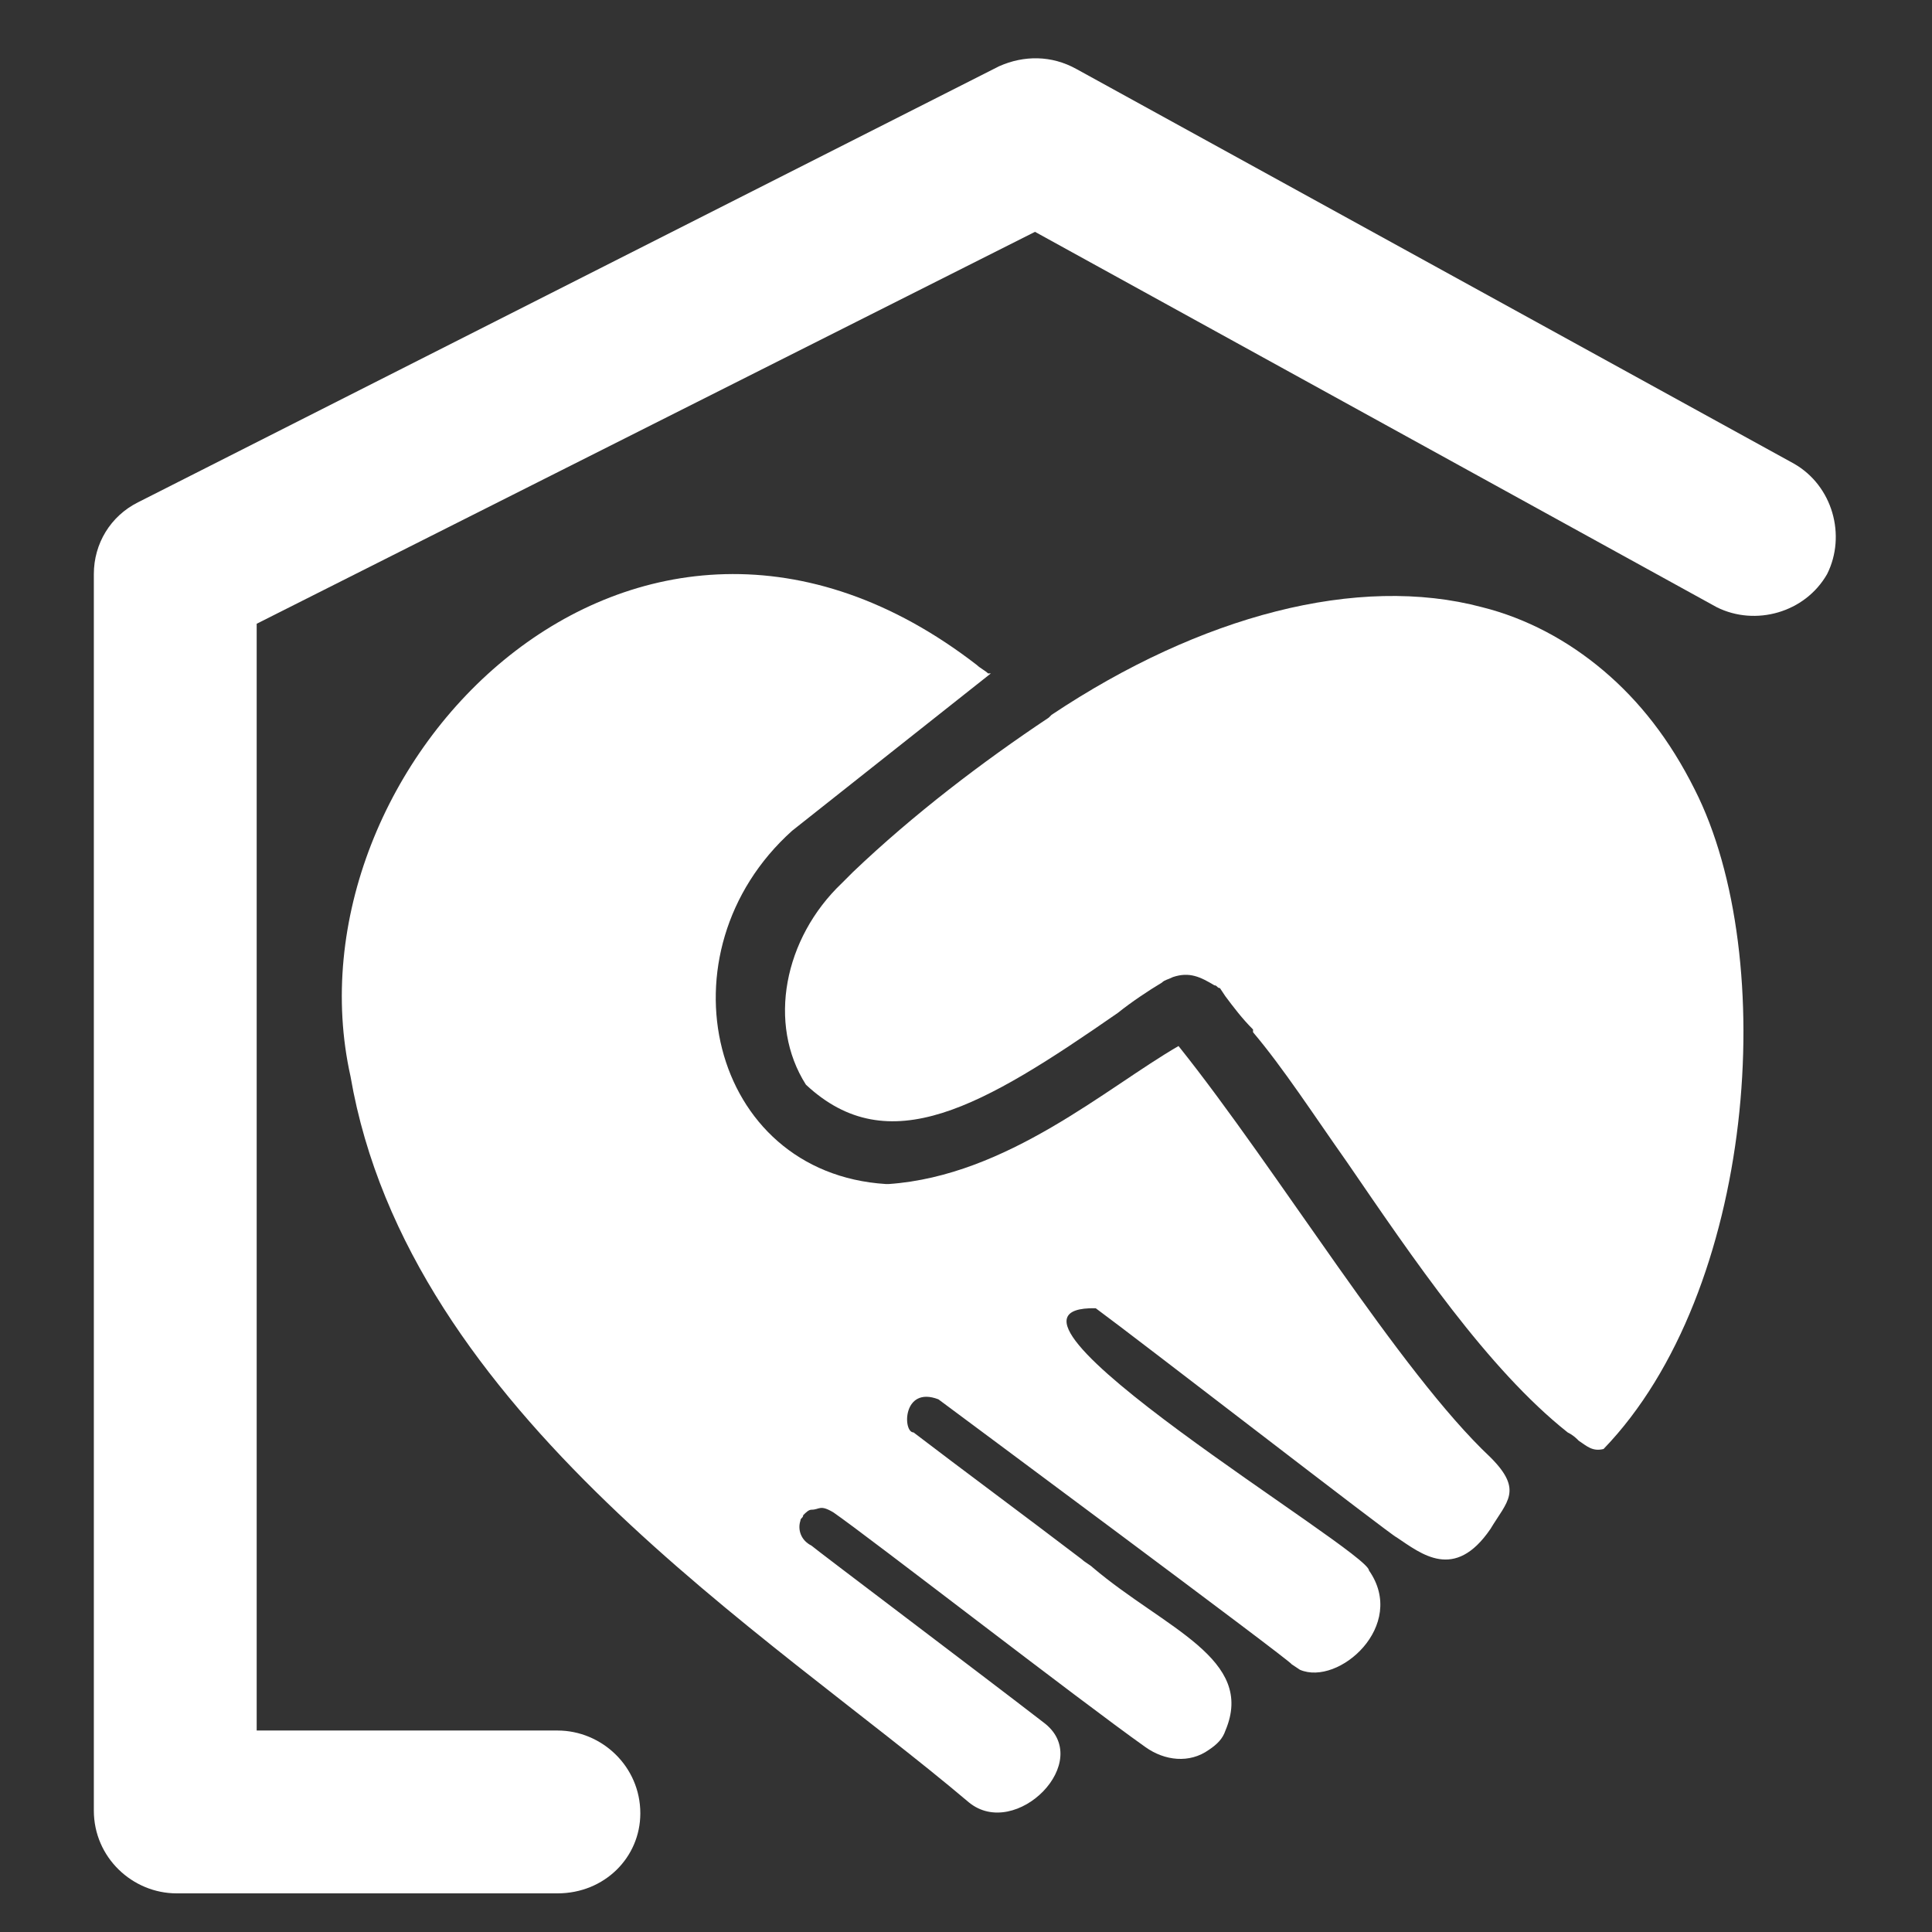<?xml version="1.0" encoding="utf-8"?>
<!-- Generator: Adobe Illustrator 24.0.0, SVG Export Plug-In . SVG Version: 6.00 Build 0)  -->
<svg version="1.1" id="Capa_1" xmlns="http://www.w3.org/2000/svg" xmlns:xlink="http://www.w3.org/1999/xlink" x="0px" y="0px"
	 width="70px" height="70px" viewBox="0 0 70 70" style="enable-background:new 0 0 70 70;" xml:space="preserve">
<rect x="0" y="0" width="70" height="70" fill="#333333" stroke="none"/>
<style type="text/css">
	.st0{fill:#FFFFFF;}
</style>
<g>
	<g>
		<path class="st0" d="M61.4,28.6c-0.9-1.8-2-3.2-3.3-4.3c-1.3-1.1-2.8-1.9-4.4-2.3c-4.5-1.2-10.2,0.3-15.6,3.9c0,0-0.1,0.1-0.1,0.1
			c-2.4,1.6-4.9,3.5-7.1,5.6c0,0-0.1,0.1-0.1,0.1c-0.1,0.1-0.2,0.2-0.3,0.3c-2.1,2-2.7,5.1-1.3,7.3c3,2.8,6.4,0.8,11.3-2.6
			c0.5-0.4,1.1-0.8,1.6-1.1c0.1-0.1,0.2-0.1,0.4-0.2c0.6-0.2,1,0,1.5,0.3c0.1,0,0.1,0.1,0.2,0.1l0.2,0.3c0.3,0.4,0.6,0.8,1,1.2
			c0,0,0,0,0,0.1c1.1,1.3,2.2,3,3.4,4.7c2.4,3.5,5.1,7.5,8,9.8c0.2,0.1,0.3,0.2,0.4,0.3c0.3,0.2,0.5,0.4,0.9,0.3
			C63.6,46.8,64.5,34.7,61.4,28.6z"/>
		<path class="st0" d="M42.7,37.9C42.7,37.9,42.7,37.9,42.7,37.9c-2.6,1.5-6.2,4.7-10.5,5h-0.1c-6.4-0.4-8.3-8.4-3.4-12.8l7.2-5.7
			c0,0,0,0-0.1,0c-0.1-0.1-0.3-0.2-0.4-0.3C23,14.5,10.2,27.8,12.7,39c2.1,12.2,15.2,20.2,22.4,26.3c1.7,1.4,4.6-1.5,2.7-2.9
			c-2.2-1.7-8.3-6.3-8.4-6.4c-0.4-0.2-0.5-0.6-0.4-0.9c0-0.1,0.1-0.1,0.1-0.2c0.1-0.1,0.2-0.2,0.3-0.2c0.3,0,0.3-0.2,0.8,0.1
			c1.3,0.9,8.9,6.8,11.3,8.5c0.7,0.5,1.6,0.6,2.3,0.1c0.3-0.2,0.5-0.4,0.6-0.7c1.1-2.6-2.2-3.7-4.8-5.9c-0.1-0.1-0.3-0.2-0.4-0.3
			c-2.1-1.6-4.4-3.3-6.1-4.6l0,0c-0.4,0-0.4-1.7,0.9-1.2c0.4,0.3,12.8,9.5,12.8,9.6c0,0,0.3,0.2,0.3,0.2c1.4,0.6,3.9-1.6,2.5-3.6
			c0-0.7-15-9.6-9.9-9.5c1.5,1.1,10.8,8.3,10.9,8.3c0.9,0.6,2.1,1.6,3.4-0.3c0.6-1,1.2-1.4,0-2.6C50.7,49.7,46.3,42.4,42.7,37.9z"/>
	</g>
	<g>
		<path class="st0" d="M20.2,68.6H6.4c-1.6,0-3-1.3-3-3V20.8c0-1.1,0.6-2.1,1.6-2.6L36.2,2.4c0.9-0.4,1.9-0.4,2.8,0.1l26,14.3
			c1.4,0.8,1.9,2.6,1.2,4l0,0c-0.8,1.4-2.6,1.9-4,1.2L37.5,8.4L9.3,22.6v40.1h10.9c1.6,0,3,1.3,3,3v0C23.2,67.3,21.9,68.6,20.2,68.6
			z"/>
	</g>
</g>
</svg>
